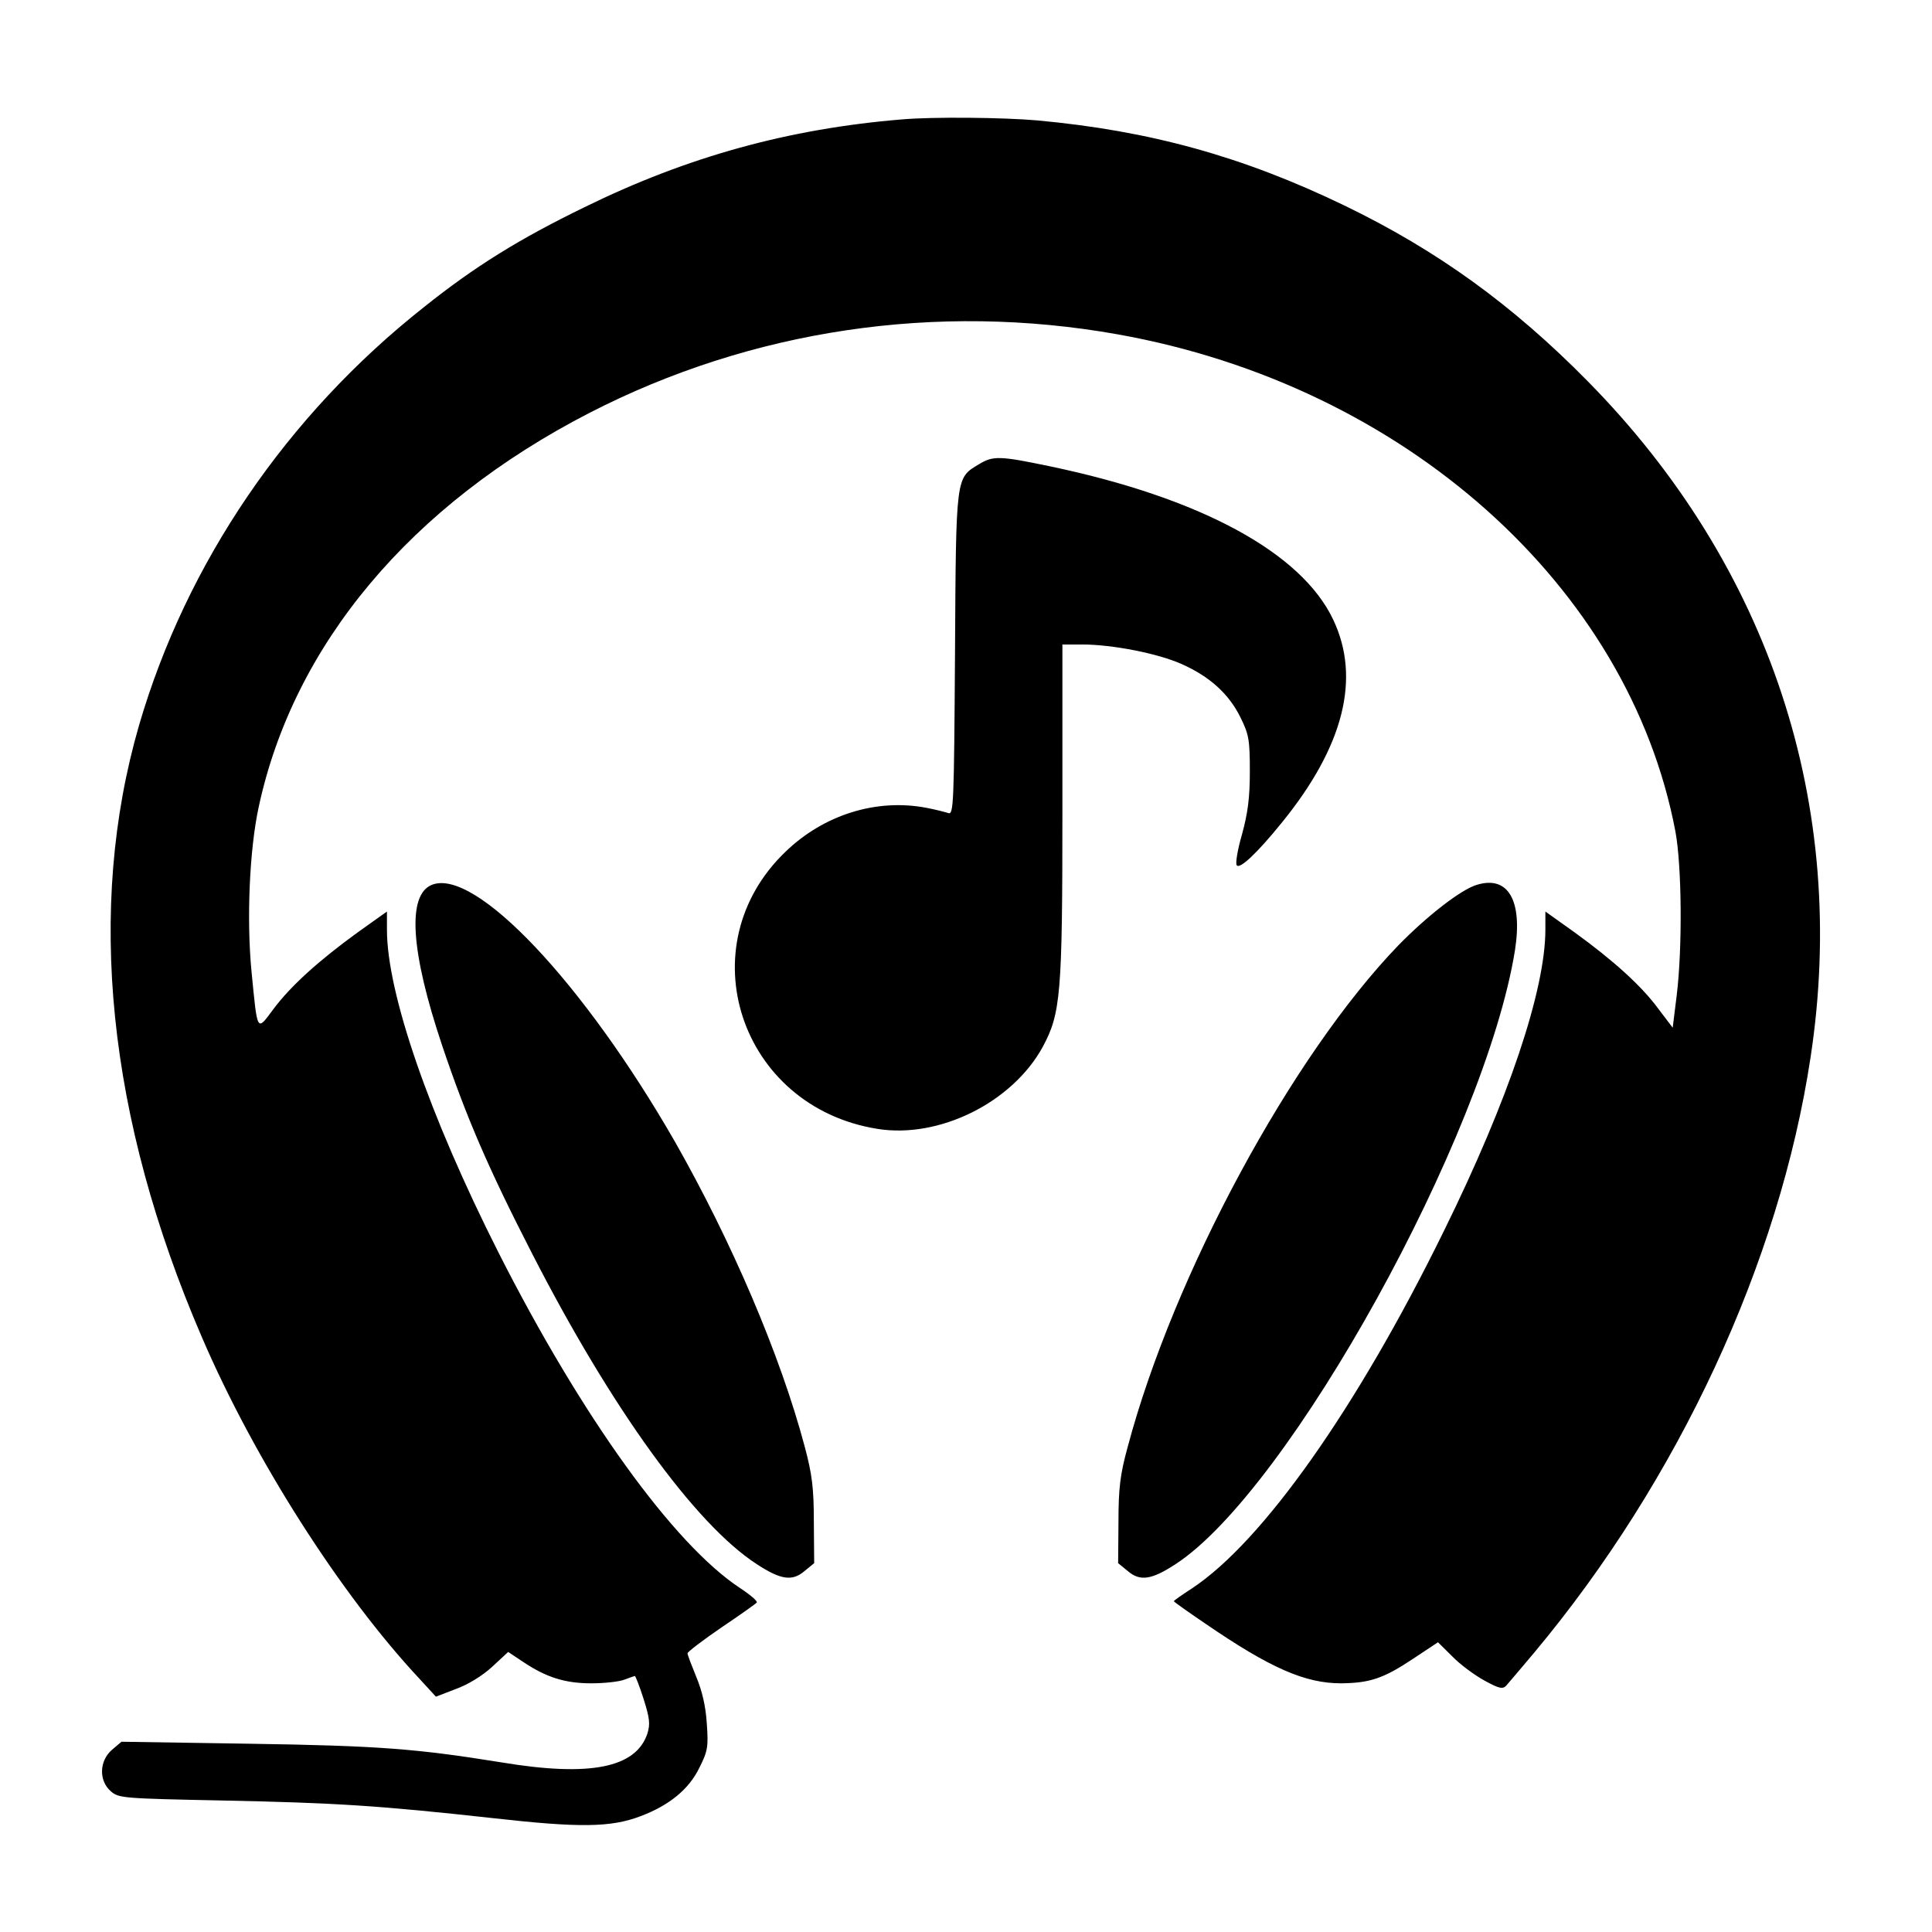 <svg xmlns="http://www.w3.org/2000/svg" width="512" height="512" preserveAspectRatio="xMidYMid meet" xmlns:v="https://vecta.io/nano">
    <path d="M239.035 31.642c-30.073 2.477-56.923 9.908-84.132 23.266-17.274 8.404-28.999 15.658-42.514 26.451-36.427 28.751-63.01 67.852-75.54 110.846-14.052 48.479-8.413 104.034 16.647 162.156 13.873 32.29 36.785 68.206 57.64 90.499l4.386 4.777 5.281-2.035c3.222-1.15 7.071-3.539 9.577-5.839l4.296-3.981 3.849 2.565c6.176 4.158 11.188 5.75 18.169 5.75 3.491 0 7.429-.442 8.771-.973 1.432-.531 2.685-.973 2.775-.973.179 0 1.253 2.742 2.327 6.104 1.611 5.131 1.79 6.635.985 9.2-3.043 9.023-15.126 11.5-38.576 7.608-22.555-3.627-32.31-4.423-66.679-4.954l-34.1-.531-2.506 2.123c-3.401 2.919-3.58 8.227-.269 11.058 2.059 1.769 3.312 1.858 29.357 2.389 30.073.619 41.529 1.327 71.96 4.689 22.823 2.565 31.147 2.477 39.023-.531 7.518-2.831 12.799-7.077 15.573-12.827 2.238-4.423 2.417-5.573 1.969-11.766-.269-4.512-1.253-8.67-2.775-12.297-1.253-3.096-2.327-5.839-2.327-6.281 0-.354 4.028-3.45 8.95-6.812 5.012-3.362 9.219-6.369 9.398-6.635.269-.354-1.701-2.035-4.386-3.804-17.632-11.589-41.977-45.382-63.994-88.819-18.437-36.447-29.625-68.914-29.625-85.634v-4.866l-7.697 5.485c-10.382 7.519-17.811 14.243-22.376 20.347-4.475 6.016-4.207 6.458-5.818-9.908-1.343-13.977-.537-32.29 1.88-43.525 9.219-43.082 40.276-80.149 87.712-104.565 42.872-22.028 91.919-29.37 139.982-20.789 75.808 13.535 135.417 66.614 147.768 131.724 1.701 9.112 1.88 30.786.358 43.348l-1.074 8.67-3.759-4.954c-4.475-6.104-11.904-12.827-22.286-20.347l-7.697-5.485v4.777c0 16.012-9.756 45.117-26.94 79.972-22.913 46.709-47.973 82.272-66.769 94.657-2.596 1.681-4.744 3.185-4.744 3.362s3.759 2.831 8.324 5.927c17.274 11.854 26.493 15.835 35.98 15.835 7.608-.088 11.188-1.239 19.154-6.546l6.534-4.335 3.849 3.804c2.059 2.123 5.907 4.954 8.503 6.369 3.849 2.123 4.833 2.3 5.728 1.327.627-.708 3.938-4.6 7.429-8.758 38.218-45.736 64.979-103.327 73.213-157.644 10.203-66.614-10.74-130.308-59.072-179.318-19.959-20.258-39.918-34.678-64.442-46.532-26.94-13.004-51.553-19.816-81.447-22.558-9.129-.796-27.567-.973-35.801-.265zm20.406 91.384c-6.176 3.716-6.086 2.742-6.355 50.248-.269 39.986-.358 42.728-1.79 42.198-.806-.265-3.491-.973-5.907-1.415-13.157-2.477-27.03 1.858-37.143 11.589-26.224 25.035-12.172 67.675 24.255 73.514 16.379 2.654 35.801-6.989 43.856-21.762 4.744-8.846 5.191-13.889 5.191-62.368v-44.232h5.281c7.966 0 20.138 2.389 26.403 5.219 7.339 3.273 12.441 7.873 15.484 14.066 2.238 4.512 2.506 5.927 2.506 14.331 0 6.989-.537 11.058-2.059 16.631-1.164 3.981-1.79 7.696-1.432 8.227.716 1.239 5.37-3.096 12.083-11.412 16.289-20.081 20.854-38.128 13.515-53.61-8.413-17.87-35.353-32.378-75.182-40.694-13.157-2.742-14.947-2.831-18.706-.531zM114.447 234.492c-6.623 2.654-5.639 17.693 2.775 42.728 6.355 18.843 12.172 32.378 23.808 55.025 20.944 40.871 43.14 71.656 59.519 82.272 6.355 4.158 9.398 4.6 12.62 1.858l2.596-2.123-.09-10.97c0-8.846-.448-12.562-2.417-19.905-6.444-24.239-19.333-54.317-34.369-80.768-24.166-42.109-52.985-72.718-64.442-68.118zm276.921 0c-4.207 1.239-13.246 8.316-20.765 16.012-28.193 29.193-59.609 87.226-71.781 133.051-1.969 7.166-2.417 10.881-2.417 19.728l-.09 10.97 2.596 2.123c3.222 2.742 6.265 2.3 12.62-1.858 30.073-19.551 82.074-113.589 89.95-162.686 2.059-13.181-1.79-19.905-10.114-17.339z" />
</svg>
